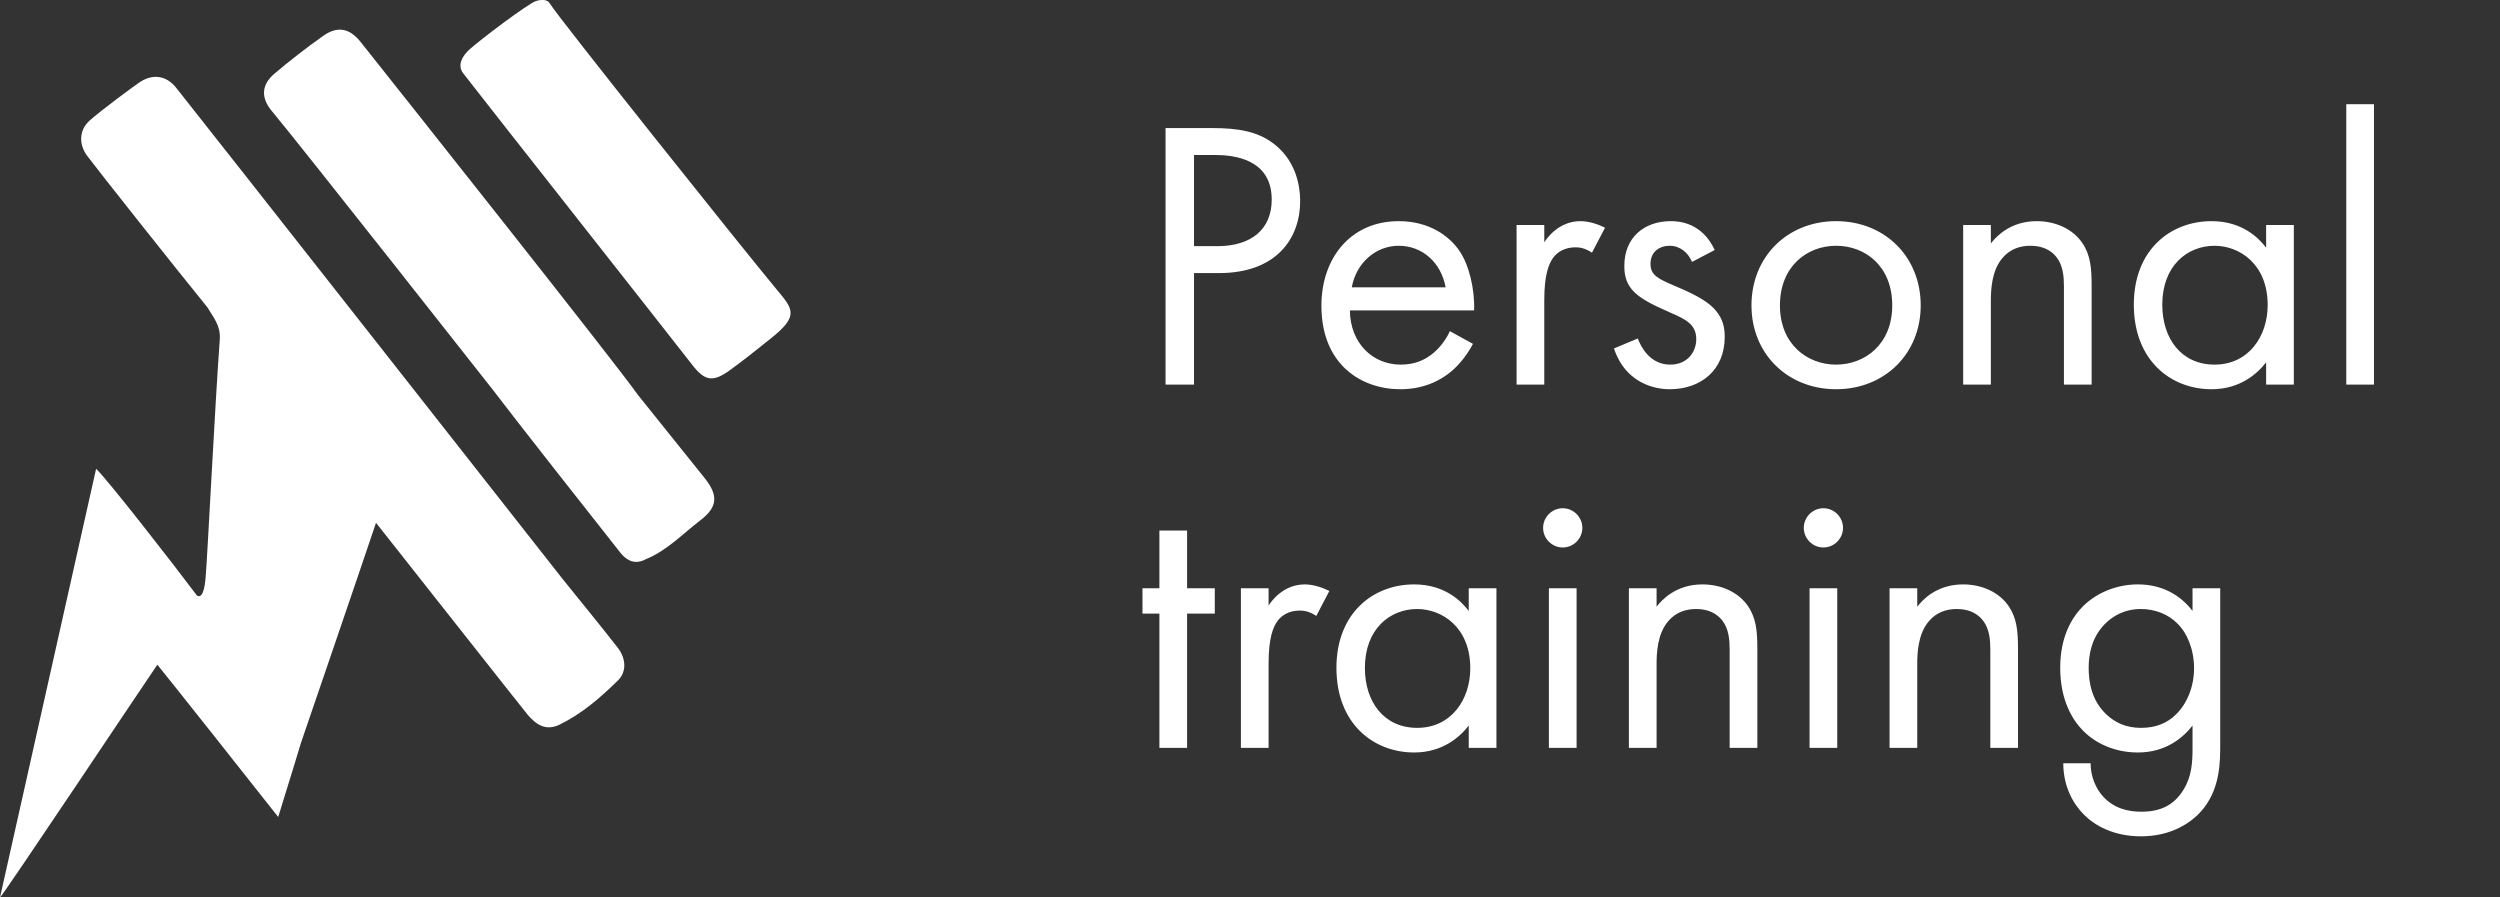 <svg width="117" height="42" viewBox="0 0 117 42" fill="none" xmlns="http://www.w3.org/2000/svg">
<rect x="0" y="0" width="117" height="42" fill="#333333" stroke="none"/>
<g clip-path="url(#clip0_102:90)">
<path d="M36.349 13.549C34.821 11.716 25.986 0.64 25.748 0.184C25.625 -0.05 25.32 -0.026 25.081 0.05C24.721 0.164 22.483 1.85 21.978 2.309C21.661 2.595 21.374 3.033 21.677 3.43C22.33 4.285 31.217 15.556 32.408 17.089C32.986 17.833 33.364 17.896 34.145 17.335C34.797 16.864 35.423 16.359 36.053 15.856C37.415 14.778 37.117 14.472 36.349 13.549Z" fill="white"/>
<path d="M29.859 18.488C28.75 16.918 19.048 4.696 16.878 1.965C16.366 1.318 15.799 1.203 15.124 1.679C14.34 2.236 13.578 2.825 12.845 3.446C12.233 3.967 12.197 4.57 12.726 5.202C14.056 6.795 23.075 18.255 23.075 18.255C23.974 19.448 28.027 24.599 29.041 25.876C29.338 26.25 29.737 26.436 30.222 26.172C31.215 25.769 31.943 24.988 32.772 24.354C33.6 23.721 33.62 23.18 32.973 22.368C31.936 21.074 30.898 19.78 29.859 18.488Z" fill="white"/>
<path d="M26.324 27.089C25.771 26.378 8.929 4.954 8.229 4.089C7.758 3.511 7.112 3.449 6.507 3.869C6.307 4.003 4.725 5.161 4.184 5.652C3.705 6.086 3.674 6.747 4.081 7.295C4.587 7.974 8.334 12.696 9.701 14.377C9.98 14.845 10.333 15.238 10.286 15.884C10.064 18.888 9.705 26.124 9.625 26.991C9.614 27.119 9.559 28.078 9.22 27.875C9.598 28.348 9.625 28.89 9.625 29.441C9.625 28.89 9.602 28.348 9.22 27.875C8.091 26.369 5.022 22.431 4.498 21.939C2.992 28.663 1.508 35.294 0 42C0.135 41.919 6.843 31.859 7.364 31.108C7.967 31.848 11.66 36.504 13.02 38.235C13.401 37.025 14.089 34.755 14.089 34.755C14.089 34.755 16.981 26.315 17.597 24.467C18.124 25.129 24.542 33.273 24.697 33.453C25.088 33.908 25.536 34.22 26.173 33.92C27.227 33.41 28.102 32.648 28.92 31.845C29.349 31.423 29.287 30.795 28.906 30.307C28.064 29.227 27.187 28.164 26.324 27.089Z" fill="white"/>
</g>
<path d="M54.548 5.994V18H55.88V12.78H57.05C59.786 12.78 60.848 11.106 60.848 9.414C60.848 8.658 60.632 7.596 59.75 6.84C58.94 6.138 57.932 5.994 56.726 5.994H54.548ZM55.88 7.254H56.87C57.734 7.254 59.516 7.434 59.516 9.342C59.516 10.728 58.562 11.52 56.978 11.52H55.88V7.254ZM67.854 15.498C67.692 15.858 67.422 16.236 67.08 16.524C66.648 16.884 66.162 17.064 65.55 17.064C64.254 17.064 63.192 16.074 63.174 14.526H68.988C69.024 13.536 68.754 12.384 68.286 11.718C67.836 11.07 66.918 10.35 65.46 10.35C63.21 10.35 61.842 12.078 61.842 14.31C61.842 17.082 63.732 18.216 65.532 18.216C66.486 18.216 67.332 17.91 68.016 17.298C68.394 16.956 68.718 16.506 68.934 16.092L67.854 15.498ZM63.264 13.446C63.462 12.33 64.362 11.502 65.46 11.502C66.558 11.502 67.44 12.276 67.656 13.446H63.264ZM70.976 18H72.272V14.058C72.272 12.834 72.488 12.33 72.704 12.042C72.902 11.79 73.226 11.574 73.748 11.574C73.946 11.574 74.216 11.628 74.504 11.826L75.116 10.656C74.792 10.494 74.36 10.35 73.964 10.35C72.956 10.35 72.398 11.142 72.272 11.34V10.53H70.976V18ZM80.249 11.7C79.655 10.422 78.593 10.35 78.197 10.35C76.937 10.35 76.019 11.124 76.019 12.438C76.019 12.816 76.073 13.176 76.361 13.536C76.703 13.95 77.279 14.238 78.179 14.634C78.881 14.94 79.385 15.174 79.385 15.876C79.385 16.434 79.007 17.064 78.161 17.064C77.225 17.064 76.793 16.236 76.649 15.84L75.533 16.308C76.163 18.18 77.837 18.216 78.143 18.216C79.583 18.216 80.717 17.334 80.717 15.768C80.717 15.354 80.645 14.958 80.321 14.562C80.033 14.202 79.529 13.86 78.449 13.41C77.603 13.05 77.243 12.888 77.243 12.348C77.243 11.772 77.675 11.502 78.143 11.502C78.629 11.502 79.007 11.826 79.187 12.258L80.249 11.7ZM85.929 18.216C88.197 18.216 89.889 16.56 89.889 14.292C89.889 12.024 88.215 10.35 85.929 10.35C83.643 10.35 81.969 12.024 81.969 14.292C81.969 16.56 83.661 18.216 85.929 18.216ZM85.929 11.502C87.297 11.502 88.557 12.456 88.557 14.292C88.557 16.11 87.279 17.064 85.929 17.064C84.597 17.064 83.301 16.128 83.301 14.292C83.301 12.474 84.561 11.502 85.929 11.502ZM91.876 18H93.172V14.094C93.172 13.554 93.208 12.672 93.712 12.078C94.09 11.628 94.576 11.502 95.026 11.502C95.602 11.502 95.998 11.718 96.25 12.042C96.556 12.438 96.592 12.96 96.592 13.41V18H97.888V13.374C97.888 12.546 97.834 11.934 97.456 11.376C97.006 10.71 96.196 10.35 95.314 10.35C94.072 10.35 93.406 11.088 93.172 11.394V10.53H91.876V18ZM106.055 11.592C105.713 11.142 104.939 10.35 103.499 10.35C101.591 10.35 99.863 11.682 99.863 14.256C99.863 16.884 101.609 18.216 103.499 18.216C104.813 18.216 105.623 17.514 106.055 16.956V18H107.351V10.53H106.055V11.592ZM103.643 11.502C104.795 11.502 106.127 12.348 106.127 14.274C106.127 15.75 105.227 17.064 103.643 17.064C102.095 17.064 101.195 15.858 101.195 14.256C101.195 12.438 102.365 11.502 103.643 11.502ZM109.806 4.878V18H111.102V4.878H109.806ZM56.852 28.718V27.53H55.556V24.83H54.26V27.53H53.468V28.718H54.26V35H55.556V28.718H56.852ZM58.074 35H59.37V31.058C59.37 29.834 59.586 29.33 59.802 29.042C60 28.79 60.324 28.574 60.846 28.574C61.044 28.574 61.314 28.628 61.602 28.826L62.214 27.656C61.89 27.494 61.458 27.35 61.062 27.35C60.054 27.35 59.496 28.142 59.37 28.34V27.53H58.074V35ZM68.737 28.592C68.395 28.142 67.621 27.35 66.181 27.35C64.273 27.35 62.545 28.682 62.545 31.256C62.545 33.884 64.291 35.216 66.181 35.216C67.495 35.216 68.305 34.514 68.737 33.956V35H70.033V27.53H68.737V28.592ZM66.325 28.502C67.477 28.502 68.809 29.348 68.809 31.274C68.809 32.75 67.909 34.064 66.325 34.064C64.777 34.064 63.877 32.858 63.877 31.256C63.877 29.438 65.047 28.502 66.325 28.502ZM72.488 27.53V35H73.784V27.53H72.488ZM72.218 24.704C72.218 25.208 72.632 25.622 73.136 25.622C73.64 25.622 74.054 25.208 74.054 24.704C74.054 24.2 73.64 23.786 73.136 23.786C72.632 23.786 72.218 24.2 72.218 24.704ZM76.232 35H77.528V31.094C77.528 30.554 77.564 29.672 78.068 29.078C78.446 28.628 78.932 28.502 79.382 28.502C79.958 28.502 80.354 28.718 80.606 29.042C80.912 29.438 80.948 29.96 80.948 30.41V35H82.244V30.374C82.244 29.546 82.19 28.934 81.812 28.376C81.362 27.71 80.552 27.35 79.67 27.35C78.428 27.35 77.762 28.088 77.528 28.394V27.53H76.232V35ZM84.687 27.53V35H85.983V27.53H84.687ZM84.417 24.704C84.417 25.208 84.831 25.622 85.335 25.622C85.839 25.622 86.253 25.208 86.253 24.704C86.253 24.2 85.839 23.786 85.335 23.786C84.831 23.786 84.417 24.2 84.417 24.704ZM88.431 35H89.727V31.094C89.727 30.554 89.763 29.672 90.267 29.078C90.645 28.628 91.131 28.502 91.581 28.502C92.157 28.502 92.553 28.718 92.805 29.042C93.111 29.438 93.147 29.96 93.147 30.41V35H94.443V30.374C94.443 29.546 94.389 28.934 94.011 28.376C93.561 27.71 92.751 27.35 91.869 27.35C90.627 27.35 89.961 28.088 89.727 28.394V27.53H88.431V35ZM102.61 28.592C102.016 27.818 101.152 27.35 100.054 27.35C99.046 27.35 98.128 27.746 97.498 28.358C96.958 28.898 96.418 29.798 96.418 31.256C96.418 32.768 96.994 33.704 97.498 34.208C98.074 34.784 98.956 35.216 100.054 35.216C101.368 35.216 102.178 34.514 102.61 33.956V35.036C102.61 35.666 102.574 36.332 102.196 36.944C101.764 37.664 101.134 37.988 100.216 37.988C99.64 37.988 98.956 37.862 98.416 37.268C98.092 36.908 97.84 36.35 97.84 35.72H96.562C96.562 36.818 97.03 37.628 97.534 38.132C98.038 38.636 98.92 39.14 100.198 39.14C101.602 39.14 102.628 38.51 103.186 37.754C103.906 36.782 103.906 35.63 103.906 34.82V27.53H102.61V28.592ZM100.198 28.502C100.864 28.502 101.476 28.754 101.89 29.168C102.358 29.618 102.682 30.392 102.682 31.274C102.682 32.156 102.34 32.948 101.836 33.434C101.422 33.848 100.882 34.064 100.198 34.064C99.514 34.064 99.01 33.83 98.596 33.452C97.876 32.786 97.75 31.904 97.75 31.256C97.75 30.644 97.876 29.852 98.506 29.204C98.866 28.844 99.406 28.502 100.198 28.502Z" fill="white"/>
<defs>
<clipPath id="clip0_102:90">
<rect width="37" height="42" fill="white"/>
</clipPath>
</defs>
</svg>

